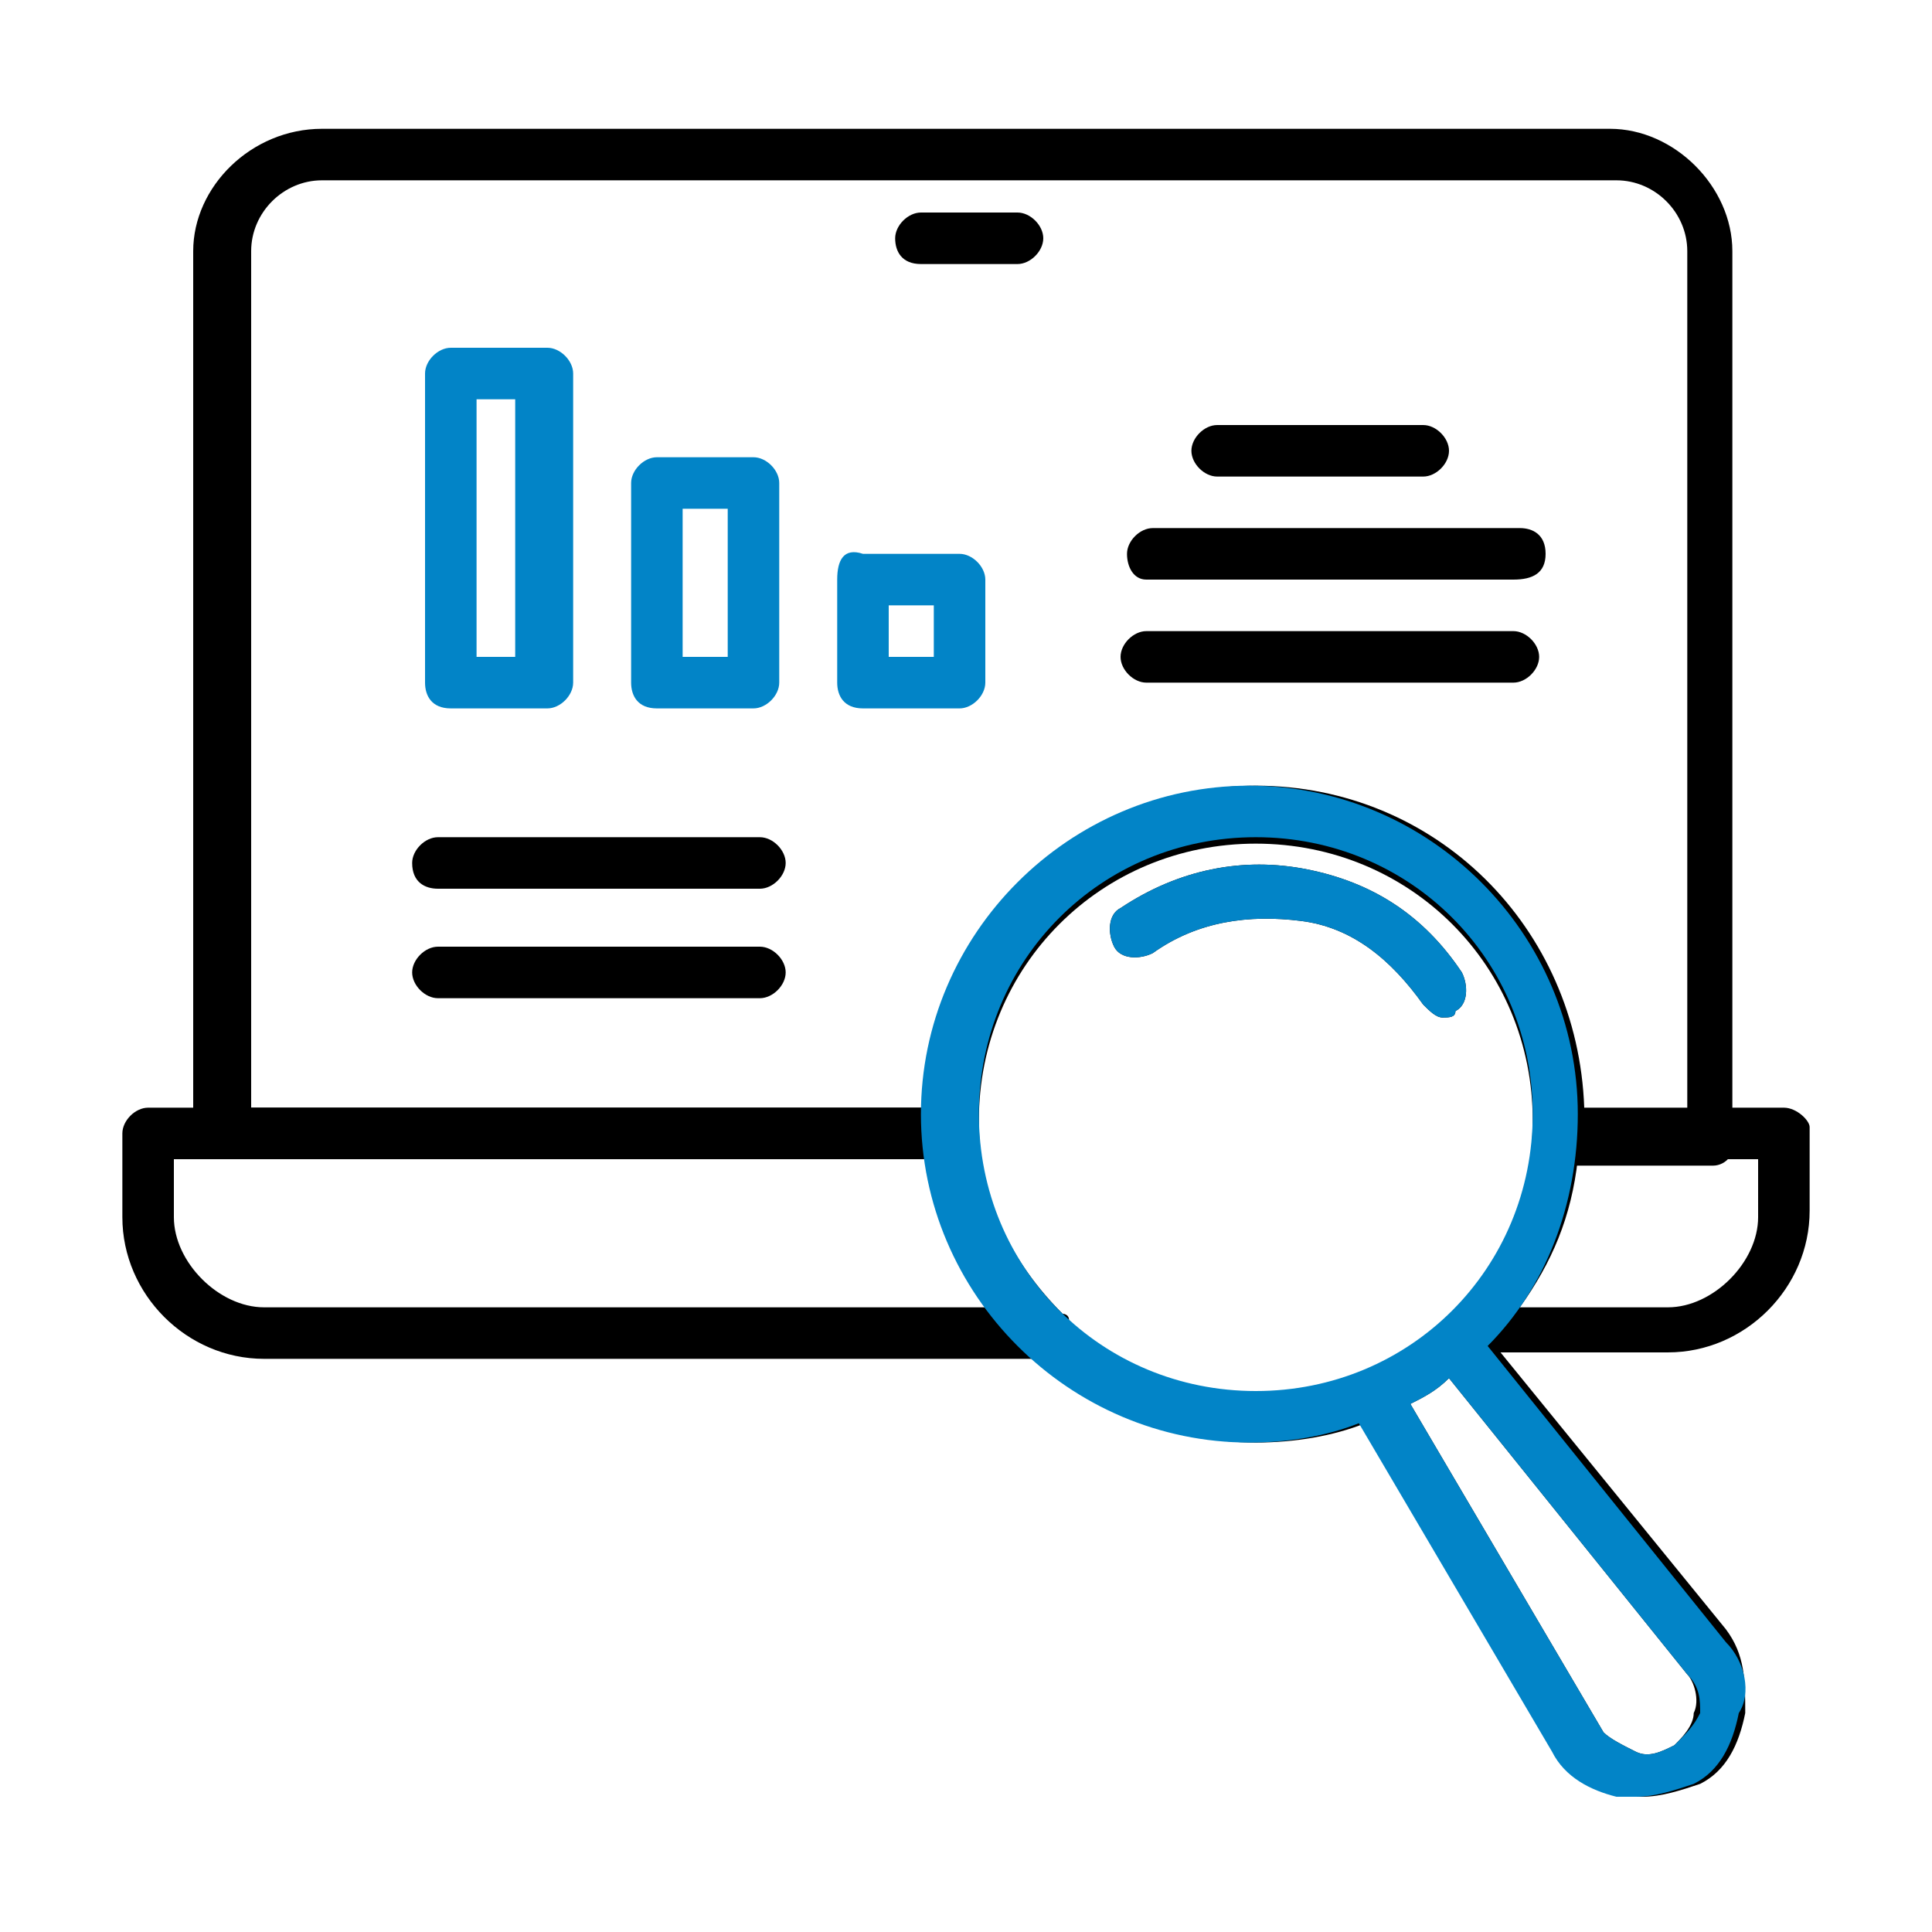 <?xml version="1.0" encoding="utf-8"?>
<!-- Generator: Adobe Illustrator 23.0.1, SVG Export Plug-In . SVG Version: 6.00 Build 0)  -->
<svg version="1.1" id="Layer_1" xmlns="http://www.w3.org/2000/svg" xmlns:xlink="http://www.w3.org/1999/xlink" x="0px" y="0px"
	 viewBox="0 0 30 30" style="enable-background:new 0 0 30 30;" xml:space="preserve">
<style type="text/css">
	.st0{clip-path:url(#SVGID_2_);}
	.st1{fill:#0284C7;}
</style>
<g>
	<path d="M26.6,18.1h-2.4c-0.2,0-0.4-0.2-0.4-0.4c0-0.2,0.2-0.4,0.4-0.4h2V3.9c0-0.6-0.5-1.1-1.1-1.1H5c-0.6,0-1.1,0.5-1.1,1.1v13.3
		h10.9c0.2,0,0.4,0.2,0.4,0.4S15,18,14.8,18H3.5C3.2,18,3,17.8,3,17.6V3.9C3,2.9,3.9,2,5,2H25c1,0,1.9,0.9,1.9,1.9v13.7
		C27,17.9,26.8,18.1,26.6,18.1z"/>
	<g>
		<path d="M17.8,9h5.7C23.8,9,24,8.9,24,8.6s-0.2-0.4-0.4-0.4h-5.7c-0.2,0-0.4,0.2-0.4,0.4S17.6,9,17.8,9z"/>
		<path d="M18.9,7.4h3.2c0.2,0,0.4-0.2,0.4-0.4c0-0.2-0.2-0.4-0.4-0.4h-3.2c-0.2,0-0.4,0.2-0.4,0.4C18.5,7.2,18.7,7.4,18.9,7.4z"/>
		<path d="M14.3,4.1h1.5c0.2,0,0.4-0.2,0.4-0.4c0-0.2-0.2-0.4-0.4-0.4h-1.5c-0.2,0-0.4,0.2-0.4,0.4C13.9,3.9,14,4.1,14.3,4.1z"/>
		<path d="M17.8,10.6h5.7c0.2,0,0.4-0.2,0.4-0.4s-0.2-0.4-0.4-0.4h-5.7c-0.2,0-0.4,0.2-0.4,0.4S17.6,10.6,17.8,10.6z"/>
		<path class="st1" d="M13.4,11h1.5c0.2,0,0.4-0.2,0.4-0.4V9c0-0.2-0.2-0.4-0.4-0.4h-1.5C13.1,8.5,13,8.7,13,9v1.6
			C13,10.8,13.1,11,13.4,11z M13.8,9.4h0.7v0.8h-0.7V9.4z"/>
		<path d="M6.8,13.8h5c0.2,0,0.4-0.2,0.4-0.4c0-0.2-0.2-0.4-0.4-0.4h-5c-0.2,0-0.4,0.2-0.4,0.4C6.4,13.7,6.6,13.8,6.8,13.8z"/>
		<path class="st1" d="M7,11h1.5c0.2,0,0.4-0.2,0.4-0.4V5.8c0-0.2-0.2-0.4-0.4-0.4H7c-0.2,0-0.4,0.2-0.4,0.4v4.8
			C6.6,10.8,6.7,11,7,11z M7.4,6.2H8v4H7.4V6.2z"/>
		<path d="M6.8,15.5h5c0.2,0,0.4-0.2,0.4-0.4c0-0.2-0.2-0.4-0.4-0.4h-5c-0.2,0-0.4,0.2-0.4,0.4C6.4,15.3,6.6,15.5,6.8,15.5z"/>
		<path d="M27.7,17.2h-3.1c-0.1-2.8-2.3-5-5.1-5s-5,2.2-5.1,5H2.3c-0.2,0-0.4,0.2-0.4,0.4v1.3c0,1.2,1,2.2,2.2,2.2h12
			c0.9,0.8,2.1,1.3,3.4,1.3c0.6,0,1.2-0.1,1.7-0.3l3,5.1c0.2,0.4,0.6,0.6,1,0.7c0.1,0,0.2,0,0.3,0c0.3,0,0.6-0.1,0.9-0.2
			c0.4-0.2,0.6-0.6,0.7-1.1c0-0.5,0-0.9-0.3-1.3l-3.5-4.3h2.6c1.2,0,2.2-1,2.2-2.2v-1.3C28.1,17.4,27.9,17.2,27.7,17.2z M2.7,18.9
			V18h11.7c0.1,0.8,0.4,1.6,0.9,2.3H4.1C3.4,20.3,2.7,19.6,2.7,18.9z M16.6,20.5c0-0.1-0.1-0.1-0.1-0.1c-0.8-0.8-1.3-1.8-1.3-3
			c0-2.4,1.9-4.3,4.3-4.3s4.3,1.9,4.3,4.3s-1.9,4.3-4.3,4.3C18.3,21.6,17.3,21.2,16.6,20.5z M26.3,26.6c0,0.2-0.2,0.4-0.3,0.5
			c-0.2,0.1-0.4,0.2-0.6,0.1S25,27,24.9,26.9l-3-5.1c0.2-0.1,0.4-0.2,0.6-0.4l3.7,4.6C26.3,26.1,26.4,26.4,26.3,26.6z M27.3,18.9
			c0,0.7-0.7,1.4-1.4,1.4h-2.3c0.5-0.7,0.8-1.4,0.9-2.3h2.8V18.9z"/>
		<path class="st1" d="M10.2,11h1.5c0.2,0,0.4-0.2,0.4-0.4V7.5c0-0.2-0.2-0.4-0.4-0.4h-1.5c-0.2,0-0.4,0.2-0.4,0.4v3.1
			C9.8,10.8,9.9,11,10.2,11z M10.6,7.9h0.7v2.3h-0.7V7.9z"/>
		<path d="M22.7,15.1c-0.6-0.9-1.4-1.4-2.4-1.6c-1-0.2-2,0-2.9,0.6c-0.2,0.1-0.2,0.4-0.1,0.6c0.1,0.2,0.4,0.2,0.6,0.1
			c0.7-0.5,1.5-0.6,2.3-0.5s1.4,0.6,1.9,1.3c0.1,0.1,0.2,0.2,0.3,0.2c0.1,0,0.2,0,0.2-0.1C22.8,15.6,22.8,15.3,22.7,15.1z"/>
	</g>
	<g>
		<path class="st1" d="M22.7,15.1c-0.6-0.9-1.4-1.4-2.4-1.6c-1-0.2-2,0-2.9,0.6c-0.2,0.1-0.2,0.4-0.1,0.6c0.1,0.2,0.4,0.2,0.6,0.1
			c0.7-0.5,1.5-0.6,2.3-0.5s1.4,0.6,1.9,1.3c0.1,0.1,0.2,0.2,0.3,0.2c0.1,0,0.2,0,0.2-0.1C22.8,15.6,22.8,15.3,22.7,15.1z"/>
		<path class="st1" d="M26.8,25.5l-3.7-4.6c0.9-0.9,1.4-2.2,1.4-3.6c0-2.8-2.3-5.1-5.1-5.1s-5.1,2.3-5.1,5.1s2.3,5.1,5.1,5.1
			c0.6,0,1.2-0.1,1.7-0.3l3,5.1c0.2,0.4,0.6,0.6,1,0.7c0.1,0,0.2,0,0.3,0c0.3,0,0.6-0.1,0.9-0.2c0.4-0.2,0.6-0.6,0.7-1.1
			C27.2,26.3,27.1,25.8,26.8,25.5z M15.2,17.3c0-2.4,1.9-4.3,4.3-4.3s4.3,1.9,4.3,4.3s-1.9,4.3-4.3,4.3S15.2,19.7,15.2,17.3z
			 M26,27.1c-0.2,0.1-0.4,0.2-0.6,0.1S25,27,24.9,26.9l-3-5.1c0.2-0.1,0.4-0.2,0.6-0.4l3.7,4.6c0.2,0.2,0.2,0.4,0.2,0.6
			C26.3,26.8,26.2,26.9,26,27.1z"/>
	</g>
</g>
</svg>
